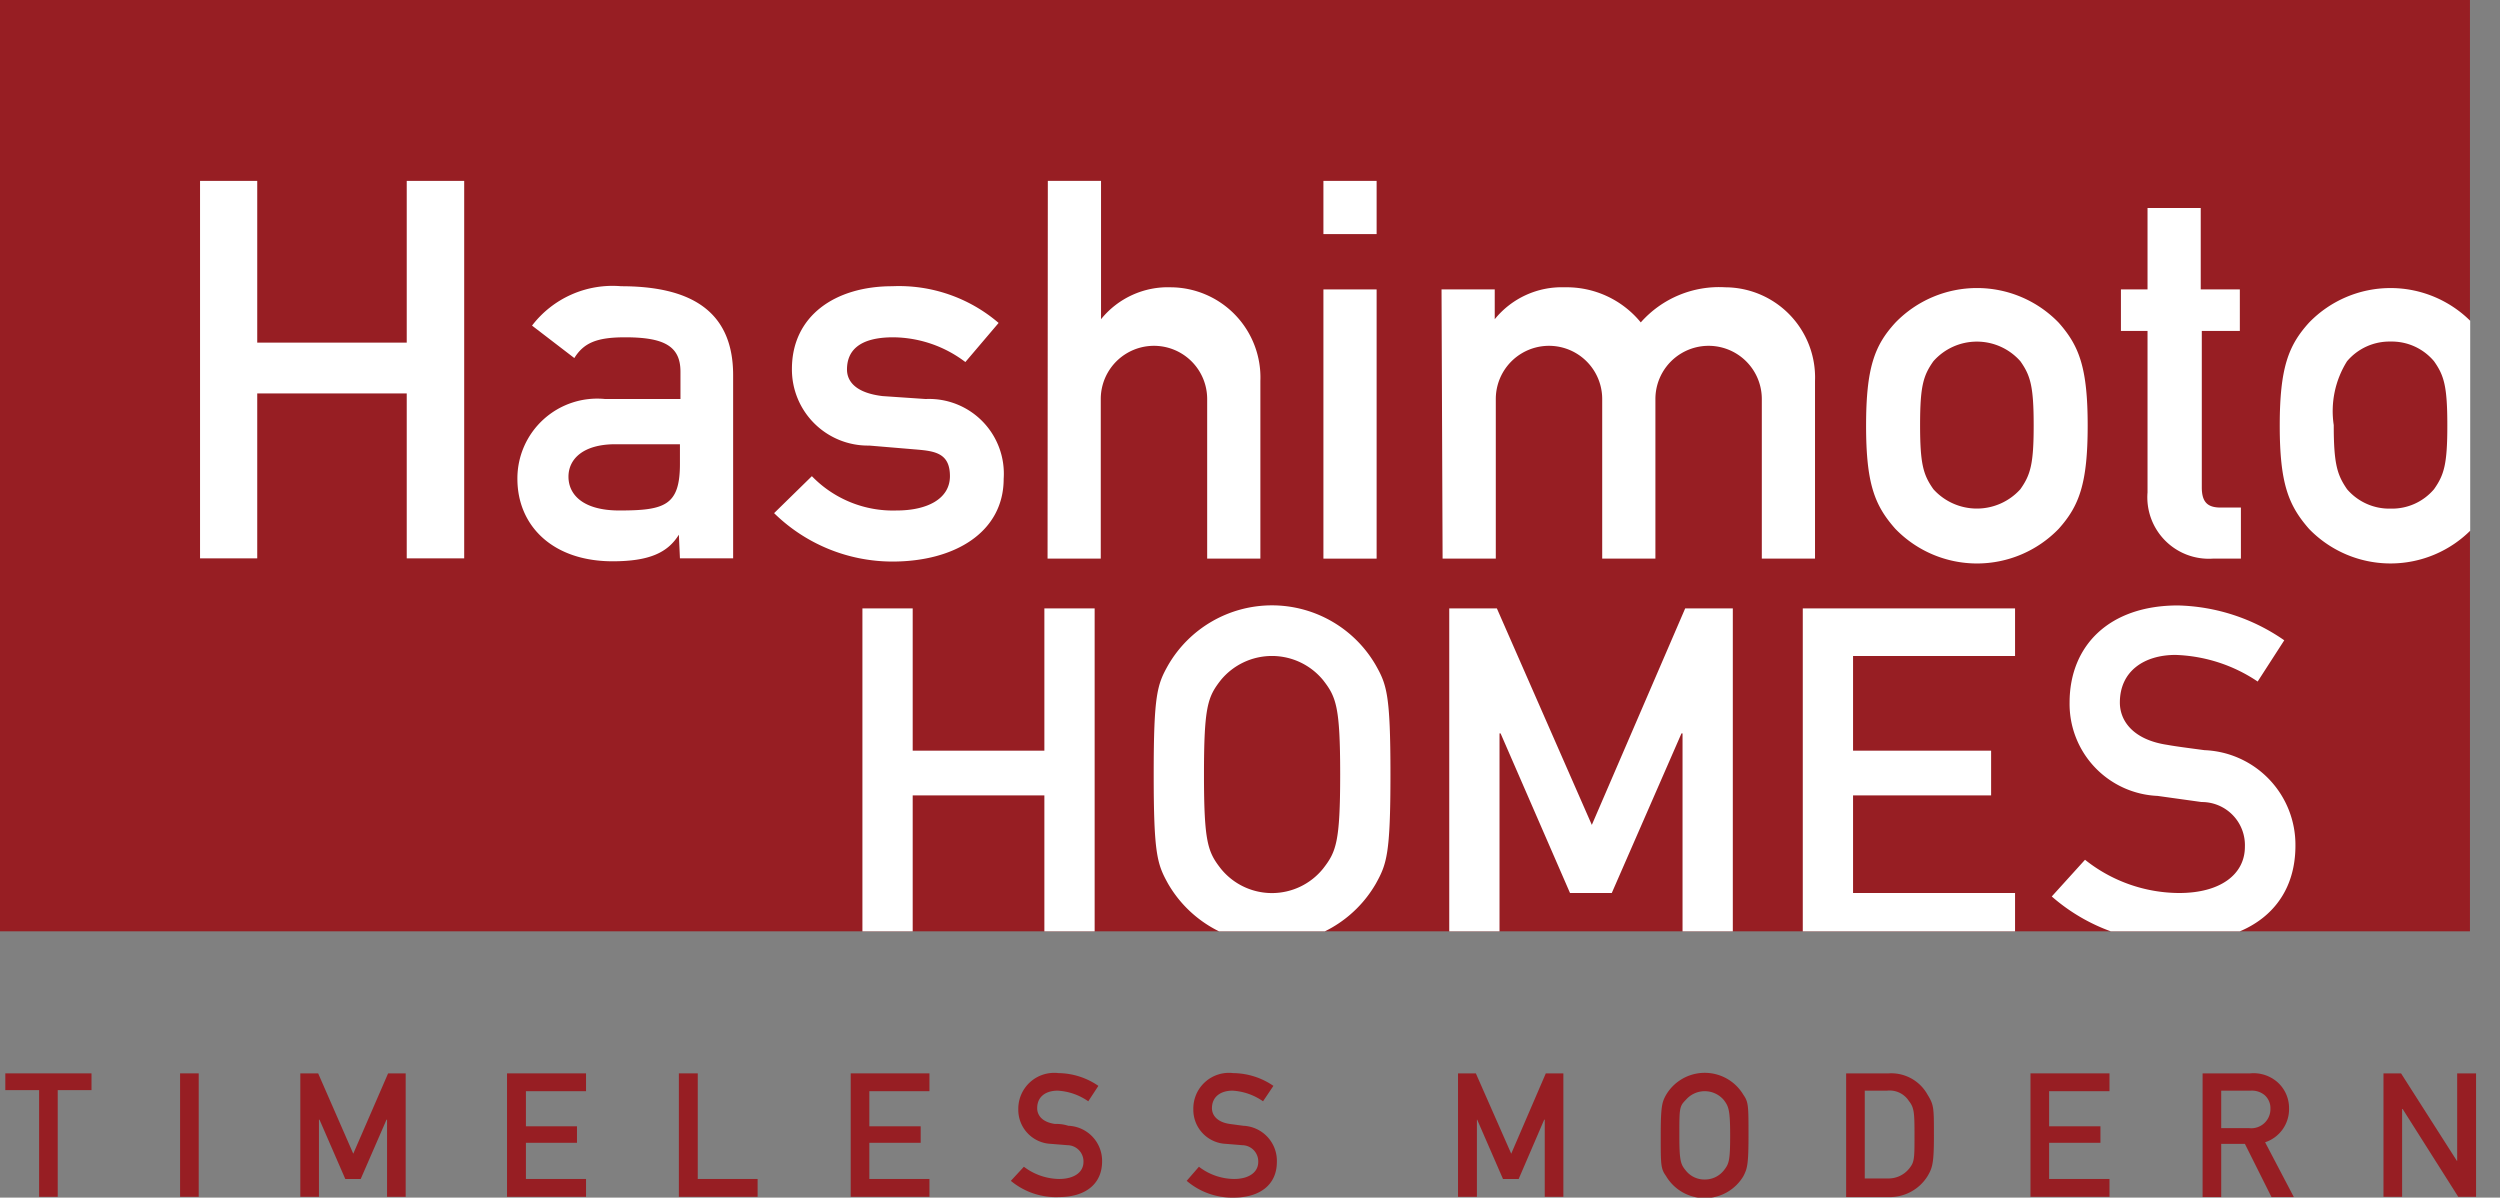 <svg xmlns="http://www.w3.org/2000/svg" xmlns:xlink="http://www.w3.org/1999/xlink" viewBox="0 0 93.98 45.02"><rect x="0" y="0" width="93.98" height="45.02" fill="#808080" stroke="none"/><defs><style>.cls-1{fill:none;}.cls-2{fill:#971e23;}.cls-3{clip-path:url(#clip-path);}.cls-4{fill:#fff;}</style><clipPath id="clip-path" transform="translate(0)"><rect class="cls-1" width="92.86" height="35.01"/></clipPath></defs><g id="レイヤー_2" data-name="レイヤー 2"><g id="ベース"><rect class="cls-2" width="92.85" height="35.01"/><polygon class="cls-2" points="1.47 40.98 0.2 40.98 0.2 40.35 3.44 40.35 3.44 40.98 2.17 40.98 2.17 44.99 1.47 44.99 1.47 40.98"/><rect class="cls-2" x="6.77" y="40.35" width="0.7" height="4.64"/><polygon class="cls-2" points="11.29 40.35 11.96 40.35 13.28 43.37 14.59 40.35 15.25 40.35 15.25 44.99 14.55 44.99 14.55 42.09 14.53 42.09 13.56 44.32 12.98 44.32 12.01 42.09 11.99 42.09 11.99 44.99 11.29 44.99 11.29 40.35"/><polygon class="cls-2" points="19.06 40.35 22.03 40.35 22.03 41.02 19.77 41.02 19.77 42.34 21.69 42.34 21.69 42.96 19.77 42.96 19.77 44.32 22.03 44.32 22.03 44.99 19.06 44.99 19.06 40.35"/><polygon class="cls-2" points="25.52 40.35 26.23 40.35 26.23 44.32 28.48 44.32 28.48 44.99 25.52 44.99 25.52 40.35"/><polygon class="cls-2" points="31.98 40.35 34.94 40.35 34.94 41.02 32.68 41.02 32.68 42.34 34.61 42.34 34.61 42.96 32.68 42.96 32.68 44.32 34.94 44.32 34.94 44.99 31.98 44.99 31.98 40.35"/><path class="cls-2" d="M38.49,43.86a2.24,2.24,0,0,0,1.32.46c.58,0,.92-.26.92-.64a.61.61,0,0,0-.6-.63L39.51,43a1.28,1.28,0,0,1-1.23-1.3,1.35,1.35,0,0,1,1.51-1.36,2.7,2.7,0,0,1,1.5.48l-.38.58A2.22,2.22,0,0,0,39.76,41c-.43,0-.77.21-.77.66,0,.26.18.52.66.59.12,0,.29,0,.51.07a1.32,1.32,0,0,1,1.27,1.34c0,.85-.63,1.34-1.62,1.34A2.65,2.65,0,0,1,38,44.39Z" transform="translate(0)"/><path class="cls-2" d="M45.07,43.86a2.2,2.2,0,0,0,1.32.46c.57,0,.91-.26.91-.64a.61.61,0,0,0-.6-.63L46.09,43a1.28,1.28,0,0,1-1.23-1.3,1.34,1.34,0,0,1,1.5-1.36,2.71,2.71,0,0,1,1.51.48l-.39.58A2.22,2.22,0,0,0,46.33,41c-.42,0-.77.21-.77.66,0,.26.19.52.66.59l.52.07A1.32,1.32,0,0,1,48,43.68c0,.85-.63,1.34-1.62,1.34a2.63,2.63,0,0,1-1.77-.63Z" transform="translate(0)"/><polygon class="cls-2" points="54.81 40.35 55.48 40.35 56.81 43.37 58.11 40.35 58.77 40.35 58.77 44.99 58.07 44.99 58.07 42.09 58.05 42.09 57.09 44.32 56.5 44.32 55.53 42.09 55.52 42.09 55.52 44.99 54.81 44.99 54.81 40.35"/><path class="cls-2" d="M63.13,42.67c0-1,0-1.08.24-1.32a.94.94,0,0,1,1.43,0c.18.24.24.36.24,1.32S65,43.75,64.8,44a.9.9,0,0,1-.71.34.89.89,0,0,1-.72-.34c-.19-.23-.24-.36-.24-1.31m-.7,0c0,1.11,0,1.24.2,1.52a1.69,1.69,0,0,0,2.91,0c.14-.28.19-.41.19-1.52s0-1.26-.19-1.53a1.69,1.69,0,0,0-2.91,0c-.15.27-.2.42-.2,1.53" transform="translate(0)"/><path class="cls-2" d="M70.1,41h.84a.86.86,0,0,1,.82.39c.2.25.21.45.21,1.28s0,1-.17,1.22a1,1,0,0,1-.86.41H70.1Zm-.7,4H71a1.67,1.67,0,0,0,1.45-.77c.2-.33.25-.51.25-1.55s0-1.14-.24-1.53A1.56,1.56,0,0,0,71,40.35H69.4Z" transform="translate(0)"/><polygon class="cls-2" points="76.33 40.35 79.3 40.35 79.3 41.02 77.03 41.02 77.03 42.34 78.96 42.34 78.96 42.96 77.03 42.96 77.03 44.32 79.3 44.32 79.3 44.99 76.33 44.99 76.33 40.35"/><path class="cls-2" d="M83.5,41h1.1a.76.76,0,0,1,.51.15.65.65,0,0,1,.24.53.72.72,0,0,1-.79.73H83.5Zm-.7,4h.7V43h.89l1,2h.84l-1.08-2.06a1.31,1.31,0,0,0,.9-1.28,1.3,1.3,0,0,0-.46-1,1.36,1.36,0,0,0-1-.31H82.8Z" transform="translate(0)"/><polygon class="cls-2" points="89.6 40.35 90.26 40.35 92.36 43.64 92.37 43.64 92.37 40.35 93.08 40.35 93.08 44.99 92.41 44.99 90.32 41.69 90.3 41.69 90.3 44.99 89.6 44.99 89.6 40.35"/><g class="cls-3"><polygon class="cls-4" points="39.26 29.9 34.31 29.9 34.31 35.36 32.42 35.36 32.42 22.87 34.31 22.87 34.31 28.22 39.26 28.22 39.26 22.87 41.15 22.87 41.15 35.36 39.26 35.36 39.26 29.9"/><path class="cls-4" d="M45.26,29.11c0-2.55.14-2.91.63-3.54a2.49,2.49,0,0,1,3.85,0c.49.63.64,1,.64,3.54s-.15,2.91-.64,3.54a2.47,2.47,0,0,1-3.85,0c-.49-.63-.63-1-.63-3.54m-1.89,0c0,3,.13,3.37.54,4.11a4.51,4.51,0,0,0,7.81,0c.41-.74.55-1.11.55-4.11s-.14-3.37-.55-4.1a4.51,4.51,0,0,0-7.81,0c-.41.73-.54,1.11-.54,4.1" transform="translate(0)"/><polygon class="cls-4" points="54.48 22.87 56.27 22.87 59.84 31.01 63.35 22.87 65.14 22.87 65.14 35.36 63.25 35.36 63.25 27.57 63.21 27.57 60.59 33.57 59.02 33.57 56.41 27.57 56.37 27.57 56.37 35.36 54.48 35.36 54.48 22.87"/><polygon class="cls-4" points="67.77 22.87 75.75 22.87 75.75 24.66 69.66 24.66 69.66 28.22 74.85 28.22 74.85 29.9 69.66 29.9 69.66 33.57 75.75 33.57 75.75 35.36 67.77 35.36 67.77 22.87"/><path class="cls-4" d="M78.38,32.32a5.71,5.71,0,0,0,3.54,1.25c1.55,0,2.47-.7,2.47-1.74a1.62,1.62,0,0,0-1.63-1.68l-1.65-.23a3.46,3.46,0,0,1-3.31-3.51c0-2.14,1.49-3.65,4.07-3.65a7.29,7.29,0,0,1,4,1.31l-1,1.55a5.86,5.86,0,0,0-3.09-1c-1.15,0-2.09.59-2.09,1.79,0,.7.51,1.4,1.78,1.59.33.06.8.12,1.4.2a3.56,3.56,0,0,1,3.42,3.59c0,2.3-1.7,3.64-4.39,3.64a7,7,0,0,1-4.77-1.73Z" transform="translate(0)"/><polygon class="cls-4" points="15.29 14.79 9.67 14.79 9.67 20.99 7.52 20.99 7.52 6.8 9.67 6.8 9.67 12.88 15.29 12.88 15.29 6.8 17.45 6.8 17.45 20.99 15.29 20.99 15.29 14.79"/><path class="cls-4" d="M25.56,17.44c0,1.57-.58,1.75-2.28,1.75-1.37,0-1.91-.6-1.91-1.27s.56-1.22,1.76-1.22h2.43Zm0,3.55h2V14.1c0-2.5-1.72-3.34-4.21-3.34A3.81,3.81,0,0,0,20,12.24l1.59,1.22c.36-.58.86-.78,1.91-.78,1.46,0,2.08.33,2.08,1.29V15H22.75a3,3,0,0,0-3.3,3c0,1.76,1.32,3.1,3.58,3.1,1.37,0,2.07-.32,2.49-1h0Z" transform="translate(0)"/><path class="cls-4" d="M30.52,17.9a4.24,4.24,0,0,0,3.19,1.29c1.15,0,2-.44,2-1.29s-.54-.94-1.24-1l-1.79-.15a2.86,2.86,0,0,1-2.91-2.88c0-2,1.63-3.11,3.77-3.11a5.75,5.75,0,0,1,4,1.38l-1.25,1.47a4.54,4.54,0,0,0-2.71-.93c-1.3,0-1.74.52-1.74,1.21,0,.44.32.88,1.34,1L34.8,15a2.81,2.81,0,0,1,2.93,3c0,2-1.83,3.11-4.18,3.11a6.36,6.36,0,0,1-4.45-1.82Z" transform="translate(0)"/><path class="cls-4" d="M39.39,6.8h2V12h0a3.23,3.23,0,0,1,2.63-1.2,3.39,3.39,0,0,1,3.36,3.52V21h-2V15a2,2,0,1,0-4,0v6h-2Z" transform="translate(0)"/><path class="cls-4" d="M49.75,10.88h2V21h-2Zm0-4.08h2v2h-2Z" transform="translate(0)"/><path class="cls-4" d="M54.19,10.88h2V12h0a3.24,3.24,0,0,1,2.63-1.2,3.6,3.6,0,0,1,2.86,1.32,3.93,3.93,0,0,1,3.18-1.32,3.39,3.39,0,0,1,3.37,3.52V21h-2V15a2,2,0,1,0-4,0v6h-2V15a2,2,0,1,0-4,0v6h-2Z" transform="translate(0)"/><path class="cls-4" d="M76.45,16c0,1.45-.12,1.85-.5,2.39a2.2,2.2,0,0,1-3.27,0c-.38-.54-.5-.94-.5-2.41s.12-1.86.5-2.4a2.18,2.18,0,0,1,3.27,0c.38.54.5.94.5,2.42m-6.3,0c0,2.18.32,3,1.1,3.88a4.27,4.27,0,0,0,6.14,0c.77-.86,1.09-1.7,1.09-3.88s-.32-3-1.09-3.87a4.27,4.27,0,0,0-6.14,0c-.78.85-1.1,1.69-1.1,3.87" transform="translate(0)"/><path class="cls-4" d="M80.73,7.82h2v3.06h1.47v1.56H82.77v5.88c0,.56.22.76.71.76h.76V21H83.18a2.31,2.31,0,0,1-2.45-2.49V12.44h-1V10.88h1Z" transform="translate(0)"/><path class="cls-4" d="M92,16c0,1.45-.12,1.85-.5,2.39a2.07,2.07,0,0,1-1.63.73,2.09,2.09,0,0,1-1.64-.73c-.37-.54-.5-.94-.5-2.41a3.53,3.53,0,0,1,.5-2.4,2.09,2.09,0,0,1,1.64-.74,2.07,2.07,0,0,1,1.63.74c.38.54.5.94.5,2.42m-6.3,0c0,2.18.33,3,1.1,3.88a4.26,4.26,0,0,0,6.13,0c.78-.86,1.1-1.7,1.1-3.88s-.32-3-1.1-3.87a4.26,4.26,0,0,0-6.13,0c-.77.85-1.1,1.69-1.1,3.87" transform="translate(0)"/></g><rect class="cls-1" width="92.85" height="35.01"/></g></g></svg>